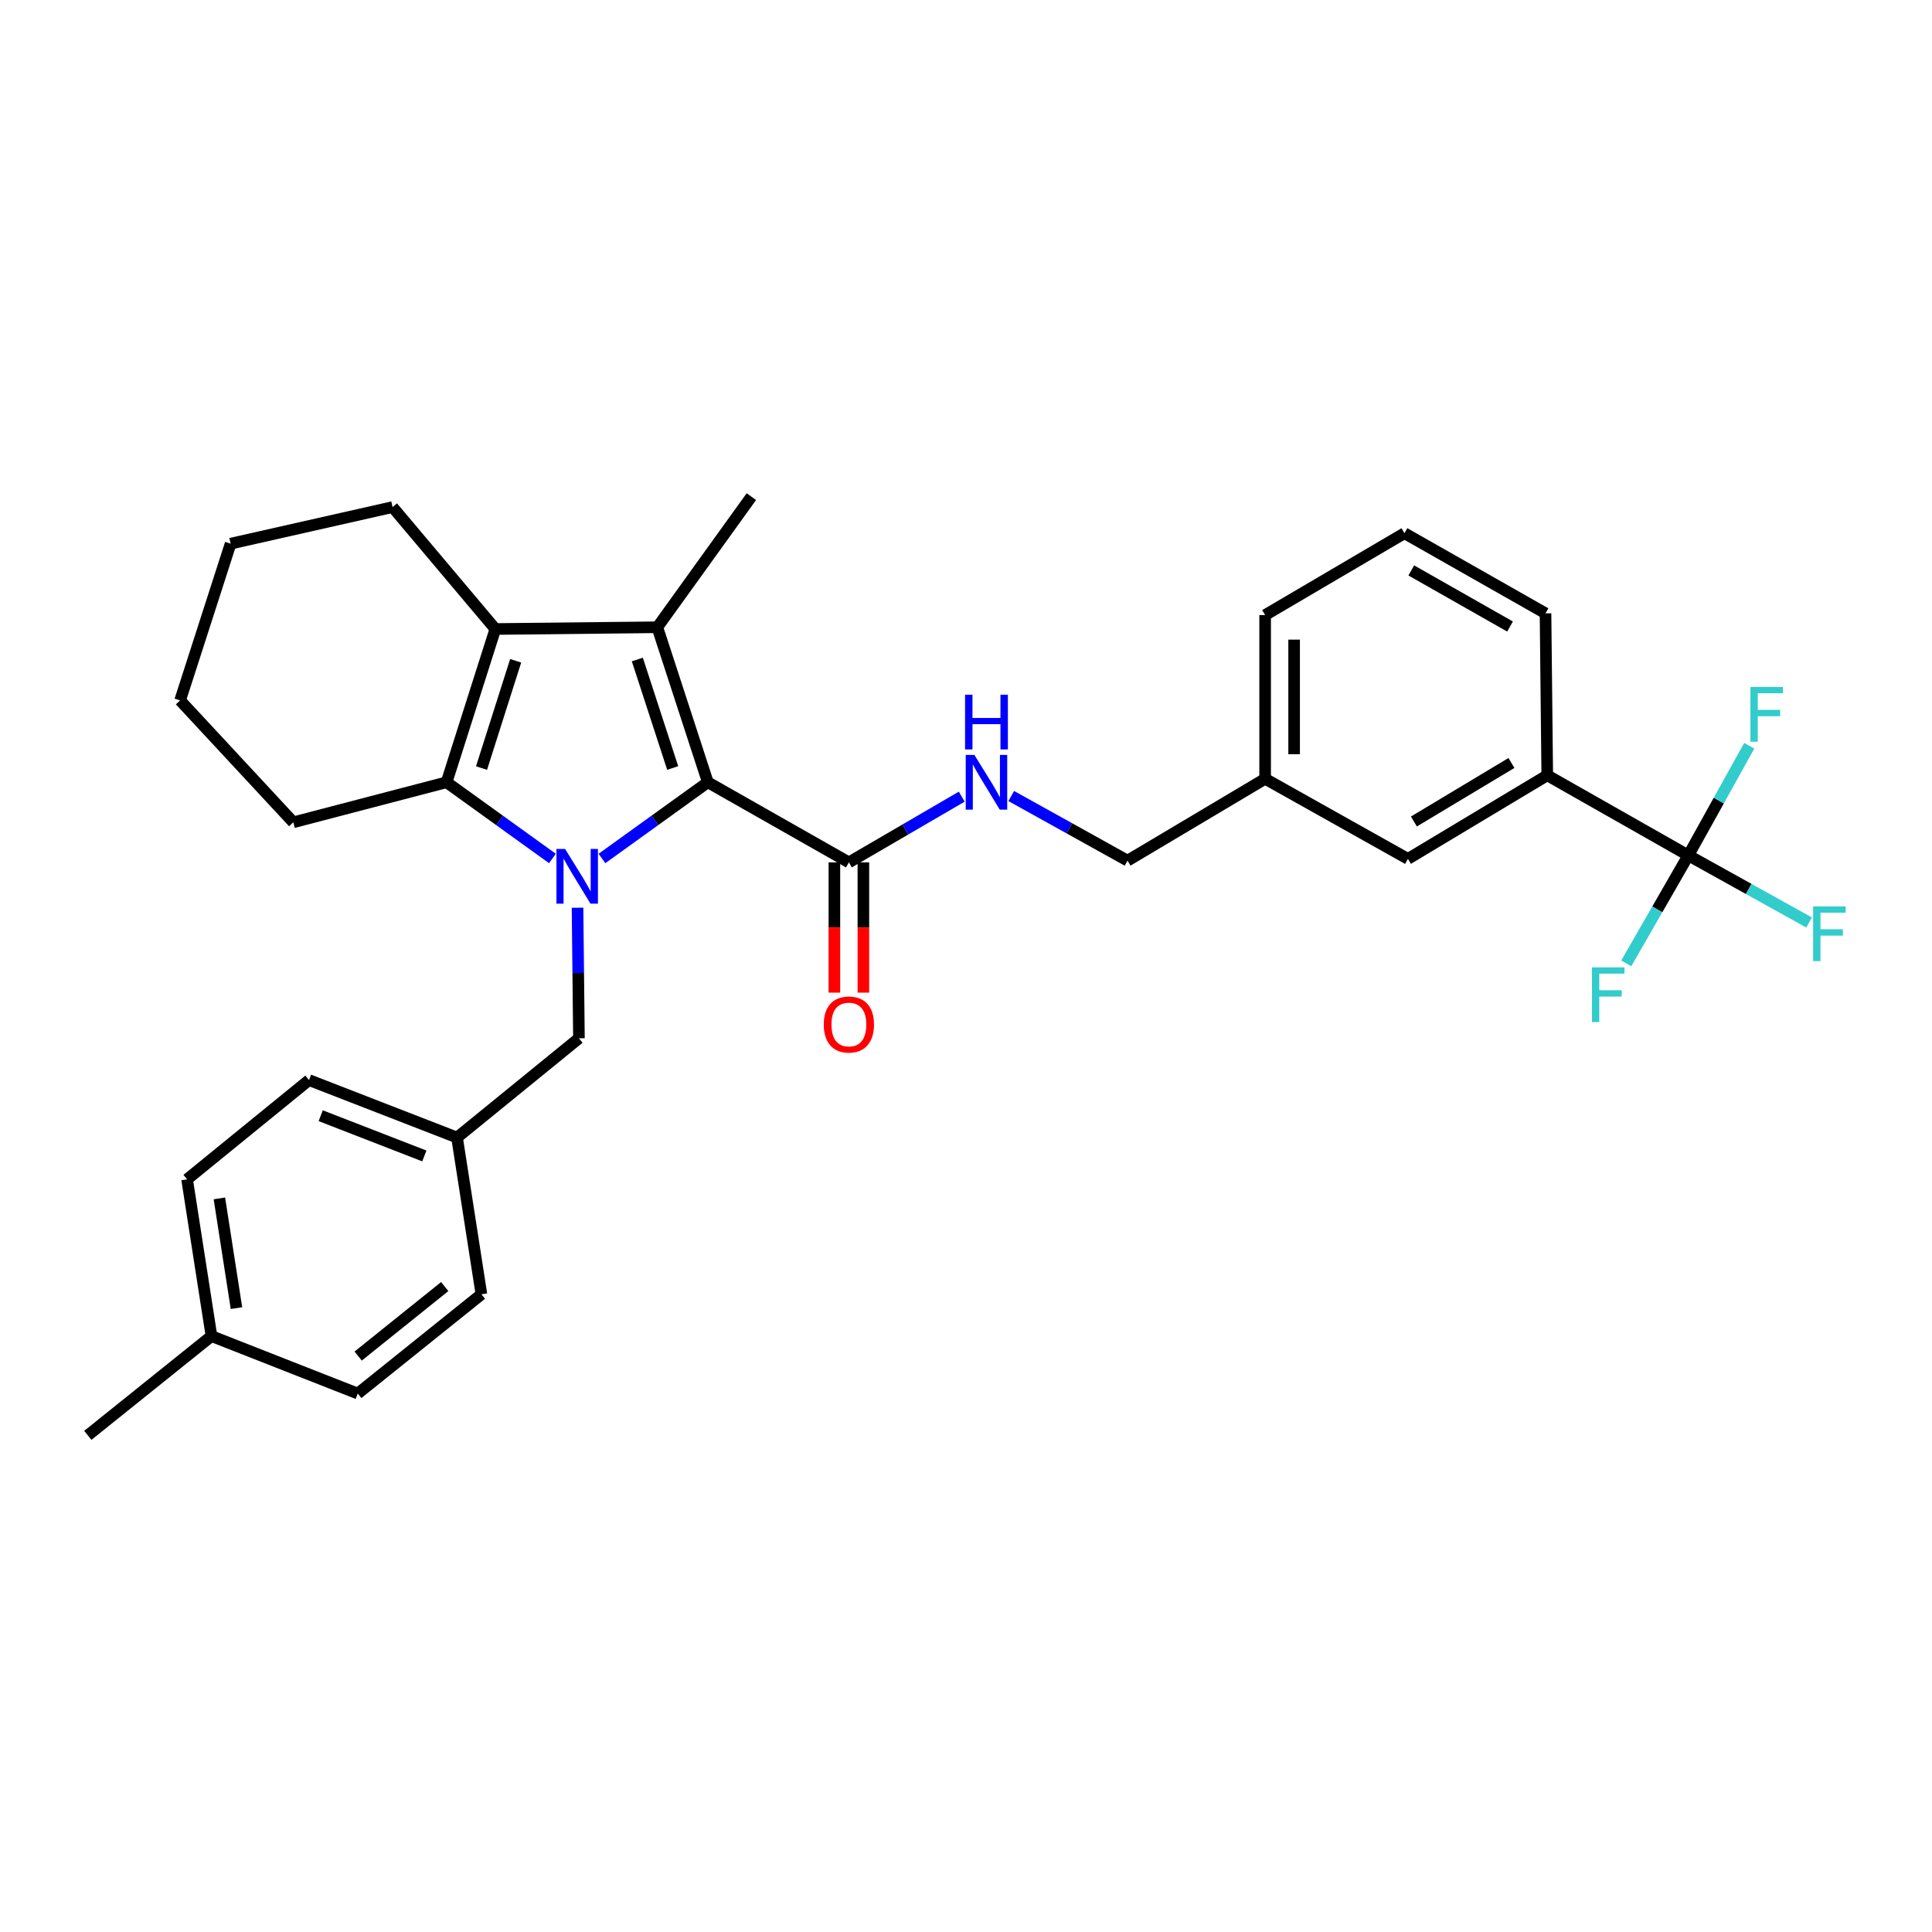 <?xml version='1.0' encoding='iso-8859-1'?>
<svg version='1.1' baseProfile='full'
              xmlns='http://www.w3.org/2000/svg'
                      xmlns:rdkit='http://www.rdkit.org/xml'
                      xmlns:xlink='http://www.w3.org/1999/xlink'
                  xml:space='preserve'
width='1000px' height='1000px' viewBox='0 0 1000 1000'>
<!-- END OF HEADER -->
<rect style='opacity:1.0;fill:#FFFFFF;stroke:none' width='1000' height='1000' x='0' y='0'> </rect>
<path class='bond-0' d='M 431.879,446.367 L 431.879,480.076' style='fill:none;fill-rule:evenodd;stroke:#000000;stroke-width:6px;stroke-linecap:butt;stroke-linejoin:miter;stroke-opacity:1' />
<path class='bond-0' d='M 431.879,480.076 L 431.879,513.785' style='fill:none;fill-rule:evenodd;stroke:#FF0000;stroke-width:6px;stroke-linecap:butt;stroke-linejoin:miter;stroke-opacity:1' />
<path class='bond-0' d='M 446.883,446.367 L 446.883,480.076' style='fill:none;fill-rule:evenodd;stroke:#000000;stroke-width:6px;stroke-linecap:butt;stroke-linejoin:miter;stroke-opacity:1' />
<path class='bond-0' d='M 446.883,480.076 L 446.883,513.785' style='fill:none;fill-rule:evenodd;stroke:#FF0000;stroke-width:6px;stroke-linecap:butt;stroke-linejoin:miter;stroke-opacity:1' />
<path class='bond-1' d='M 439.381,446.367 L 468.587,429.359' style='fill:none;fill-rule:evenodd;stroke:#000000;stroke-width:6px;stroke-linecap:butt;stroke-linejoin:miter;stroke-opacity:1' />
<path class='bond-1' d='M 468.587,429.359 L 497.794,412.351' style='fill:none;fill-rule:evenodd;stroke:#0000FF;stroke-width:6px;stroke-linecap:butt;stroke-linejoin:miter;stroke-opacity:1' />
<path class='bond-2' d='M 439.381,446.367 L 366.367,404.896' style='fill:none;fill-rule:evenodd;stroke:#000000;stroke-width:6px;stroke-linecap:butt;stroke-linejoin:miter;stroke-opacity:1' />
<path class='bond-3' d='M 523.422,412.024 L 553.519,428.745' style='fill:none;fill-rule:evenodd;stroke:#0000FF;stroke-width:6px;stroke-linecap:butt;stroke-linejoin:miter;stroke-opacity:1' />
<path class='bond-3' d='M 553.519,428.745 L 583.616,445.467' style='fill:none;fill-rule:evenodd;stroke:#000000;stroke-width:6px;stroke-linecap:butt;stroke-linejoin:miter;stroke-opacity:1' />
<path class='bond-4' d='M 873.878,442.758 L 800.856,401.295' style='fill:none;fill-rule:evenodd;stroke:#000000;stroke-width:6px;stroke-linecap:butt;stroke-linejoin:miter;stroke-opacity:1' />
<path class='bond-5' d='M 873.878,442.758 L 905.131,460.12' style='fill:none;fill-rule:evenodd;stroke:#000000;stroke-width:6px;stroke-linecap:butt;stroke-linejoin:miter;stroke-opacity:1' />
<path class='bond-5' d='M 905.131,460.12 L 936.383,477.482' style='fill:none;fill-rule:evenodd;stroke:#33CCCC;stroke-width:6px;stroke-linecap:butt;stroke-linejoin:miter;stroke-opacity:1' />
<path class='bond-6' d='M 873.878,442.758 L 889.646,414.375' style='fill:none;fill-rule:evenodd;stroke:#000000;stroke-width:6px;stroke-linecap:butt;stroke-linejoin:miter;stroke-opacity:1' />
<path class='bond-6' d='M 889.646,414.375 L 905.414,385.992' style='fill:none;fill-rule:evenodd;stroke:#33CCCC;stroke-width:6px;stroke-linecap:butt;stroke-linejoin:miter;stroke-opacity:1' />
<path class='bond-7' d='M 873.878,442.758 L 857.812,470.695' style='fill:none;fill-rule:evenodd;stroke:#000000;stroke-width:6px;stroke-linecap:butt;stroke-linejoin:miter;stroke-opacity:1' />
<path class='bond-7' d='M 857.812,470.695 L 841.746,498.631' style='fill:none;fill-rule:evenodd;stroke:#33CCCC;stroke-width:6px;stroke-linecap:butt;stroke-linejoin:miter;stroke-opacity:1' />
<path class='bond-8' d='M 800.856,401.295 L 728.743,444.558' style='fill:none;fill-rule:evenodd;stroke:#000000;stroke-width:6px;stroke-linecap:butt;stroke-linejoin:miter;stroke-opacity:1' />
<path class='bond-8' d='M 782.32,394.918 L 731.841,425.202' style='fill:none;fill-rule:evenodd;stroke:#000000;stroke-width:6px;stroke-linecap:butt;stroke-linejoin:miter;stroke-opacity:1' />
<path class='bond-9' d='M 800.856,401.295 L 799.956,317.462' style='fill:none;fill-rule:evenodd;stroke:#000000;stroke-width:6px;stroke-linecap:butt;stroke-linejoin:miter;stroke-opacity:1' />
<path class='bond-10' d='M 311.578,444.345 L 338.973,424.621' style='fill:none;fill-rule:evenodd;stroke:#0000FF;stroke-width:6px;stroke-linecap:butt;stroke-linejoin:miter;stroke-opacity:1' />
<path class='bond-10' d='M 338.973,424.621 L 366.367,404.896' style='fill:none;fill-rule:evenodd;stroke:#000000;stroke-width:6px;stroke-linecap:butt;stroke-linejoin:miter;stroke-opacity:1' />
<path class='bond-11' d='M 285.933,444.344 L 258.542,424.62' style='fill:none;fill-rule:evenodd;stroke:#0000FF;stroke-width:6px;stroke-linecap:butt;stroke-linejoin:miter;stroke-opacity:1' />
<path class='bond-11' d='M 258.542,424.62 L 231.152,404.896' style='fill:none;fill-rule:evenodd;stroke:#000000;stroke-width:6px;stroke-linecap:butt;stroke-linejoin:miter;stroke-opacity:1' />
<path class='bond-12' d='M 298.93,469.834 L 299.293,503.622' style='fill:none;fill-rule:evenodd;stroke:#0000FF;stroke-width:6px;stroke-linecap:butt;stroke-linejoin:miter;stroke-opacity:1' />
<path class='bond-12' d='M 299.293,503.622 L 299.656,537.411' style='fill:none;fill-rule:evenodd;stroke:#000000;stroke-width:6px;stroke-linecap:butt;stroke-linejoin:miter;stroke-opacity:1' />
<path class='bond-13' d='M 366.367,404.896 L 340.226,324.672' style='fill:none;fill-rule:evenodd;stroke:#000000;stroke-width:6px;stroke-linecap:butt;stroke-linejoin:miter;stroke-opacity:1' />
<path class='bond-13' d='M 348.18,397.512 L 329.881,341.355' style='fill:none;fill-rule:evenodd;stroke:#000000;stroke-width:6px;stroke-linecap:butt;stroke-linejoin:miter;stroke-opacity:1' />
<path class='bond-14' d='M 340.226,324.672 L 256.393,325.573' style='fill:none;fill-rule:evenodd;stroke:#000000;stroke-width:6px;stroke-linecap:butt;stroke-linejoin:miter;stroke-opacity:1' />
<path class='bond-15' d='M 340.226,324.672 L 388.899,257.061' style='fill:none;fill-rule:evenodd;stroke:#000000;stroke-width:6px;stroke-linecap:butt;stroke-linejoin:miter;stroke-opacity:1' />
<path class='bond-16' d='M 256.393,325.573 L 203.202,262.47' style='fill:none;fill-rule:evenodd;stroke:#000000;stroke-width:6px;stroke-linecap:butt;stroke-linejoin:miter;stroke-opacity:1' />
<path class='bond-17' d='M 256.393,325.573 L 231.152,404.896' style='fill:none;fill-rule:evenodd;stroke:#000000;stroke-width:6px;stroke-linecap:butt;stroke-linejoin:miter;stroke-opacity:1' />
<path class='bond-17' d='M 266.905,342.021 L 249.236,397.548' style='fill:none;fill-rule:evenodd;stroke:#000000;stroke-width:6px;stroke-linecap:butt;stroke-linejoin:miter;stroke-opacity:1' />
<path class='bond-18' d='M 231.152,404.896 L 151.82,425.628' style='fill:none;fill-rule:evenodd;stroke:#000000;stroke-width:6px;stroke-linecap:butt;stroke-linejoin:miter;stroke-opacity:1' />
<path class='bond-19' d='M 236.562,588.793 L 299.656,537.411' style='fill:none;fill-rule:evenodd;stroke:#000000;stroke-width:6px;stroke-linecap:butt;stroke-linejoin:miter;stroke-opacity:1' />
<path class='bond-20' d='M 236.562,588.793 L 249.182,669.918' style='fill:none;fill-rule:evenodd;stroke:#000000;stroke-width:6px;stroke-linecap:butt;stroke-linejoin:miter;stroke-opacity:1' />
<path class='bond-21' d='M 236.562,588.793 L 159.939,559.043' style='fill:none;fill-rule:evenodd;stroke:#000000;stroke-width:6px;stroke-linecap:butt;stroke-linejoin:miter;stroke-opacity:1' />
<path class='bond-21' d='M 219.638,598.318 L 166.001,577.492' style='fill:none;fill-rule:evenodd;stroke:#000000;stroke-width:6px;stroke-linecap:butt;stroke-linejoin:miter;stroke-opacity:1' />
<path class='bond-22' d='M 109.457,691.557 L 96.837,610.425' style='fill:none;fill-rule:evenodd;stroke:#000000;stroke-width:6px;stroke-linecap:butt;stroke-linejoin:miter;stroke-opacity:1' />
<path class='bond-22' d='M 122.39,677.081 L 113.556,620.288' style='fill:none;fill-rule:evenodd;stroke:#000000;stroke-width:6px;stroke-linecap:butt;stroke-linejoin:miter;stroke-opacity:1' />
<path class='bond-23' d='M 109.457,691.557 L 45.455,742.939' style='fill:none;fill-rule:evenodd;stroke:#000000;stroke-width:6px;stroke-linecap:butt;stroke-linejoin:miter;stroke-opacity:1' />
<path class='bond-24' d='M 109.457,691.557 L 185.18,721.3' style='fill:none;fill-rule:evenodd;stroke:#000000;stroke-width:6px;stroke-linecap:butt;stroke-linejoin:miter;stroke-opacity:1' />
<path class='bond-25' d='M 185.18,721.3 L 249.182,669.918' style='fill:none;fill-rule:evenodd;stroke:#000000;stroke-width:6px;stroke-linecap:butt;stroke-linejoin:miter;stroke-opacity:1' />
<path class='bond-25' d='M 185.387,701.892 L 230.189,665.924' style='fill:none;fill-rule:evenodd;stroke:#000000;stroke-width:6px;stroke-linecap:butt;stroke-linejoin:miter;stroke-opacity:1' />
<path class='bond-26' d='M 96.837,610.425 L 159.939,559.043' style='fill:none;fill-rule:evenodd;stroke:#000000;stroke-width:6px;stroke-linecap:butt;stroke-linejoin:miter;stroke-opacity:1' />
<path class='bond-27' d='M 151.82,425.628 L 93.227,362.534' style='fill:none;fill-rule:evenodd;stroke:#000000;stroke-width:6px;stroke-linecap:butt;stroke-linejoin:miter;stroke-opacity:1' />
<path class='bond-28' d='M 93.227,362.534 L 119.368,281.401' style='fill:none;fill-rule:evenodd;stroke:#000000;stroke-width:6px;stroke-linecap:butt;stroke-linejoin:miter;stroke-opacity:1' />
<path class='bond-29' d='M 119.368,281.401 L 203.202,262.47' style='fill:none;fill-rule:evenodd;stroke:#000000;stroke-width:6px;stroke-linecap:butt;stroke-linejoin:miter;stroke-opacity:1' />
<path class='bond-30' d='M 728.743,444.558 L 654.829,403.096' style='fill:none;fill-rule:evenodd;stroke:#000000;stroke-width:6px;stroke-linecap:butt;stroke-linejoin:miter;stroke-opacity:1' />
<path class='bond-31' d='M 654.829,403.096 L 583.616,445.467' style='fill:none;fill-rule:evenodd;stroke:#000000;stroke-width:6px;stroke-linecap:butt;stroke-linejoin:miter;stroke-opacity:1' />
<path class='bond-32' d='M 654.829,403.096 L 654.829,318.362' style='fill:none;fill-rule:evenodd;stroke:#000000;stroke-width:6px;stroke-linecap:butt;stroke-linejoin:miter;stroke-opacity:1' />
<path class='bond-32' d='M 669.833,390.386 L 669.833,331.072' style='fill:none;fill-rule:evenodd;stroke:#000000;stroke-width:6px;stroke-linecap:butt;stroke-linejoin:miter;stroke-opacity:1' />
<path class='bond-33' d='M 799.956,317.462 L 726.942,275.991' style='fill:none;fill-rule:evenodd;stroke:#000000;stroke-width:6px;stroke-linecap:butt;stroke-linejoin:miter;stroke-opacity:1' />
<path class='bond-33' d='M 781.593,324.288 L 730.484,295.259' style='fill:none;fill-rule:evenodd;stroke:#000000;stroke-width:6px;stroke-linecap:butt;stroke-linejoin:miter;stroke-opacity:1' />
<path class='bond-34' d='M 726.942,275.991 L 654.829,318.362' style='fill:none;fill-rule:evenodd;stroke:#000000;stroke-width:6px;stroke-linecap:butt;stroke-linejoin:miter;stroke-opacity:1' />
<path  class='atom-1' d='M 426.381 530.281
Q 426.381 523.481, 429.741 519.681
Q 433.101 515.881, 439.381 515.881
Q 445.661 515.881, 449.021 519.681
Q 452.381 523.481, 452.381 530.281
Q 452.381 537.161, 448.981 541.081
Q 445.581 544.961, 439.381 544.961
Q 433.141 544.961, 429.741 541.081
Q 426.381 537.201, 426.381 530.281
M 439.381 541.761
Q 443.701 541.761, 446.021 538.881
Q 448.381 535.961, 448.381 530.281
Q 448.381 524.721, 446.021 521.921
Q 443.701 519.081, 439.381 519.081
Q 435.061 519.081, 432.701 521.881
Q 430.381 524.681, 430.381 530.281
Q 430.381 536.001, 432.701 538.881
Q 435.061 541.761, 439.381 541.761
' fill='#FF0000'/>
<path  class='atom-2' d='M 504.334 390.736
L 513.614 405.736
Q 514.534 407.216, 516.014 409.896
Q 517.494 412.576, 517.574 412.736
L 517.574 390.736
L 521.334 390.736
L 521.334 419.056
L 517.454 419.056
L 507.494 402.656
Q 506.334 400.736, 505.094 398.536
Q 503.894 396.336, 503.534 395.656
L 503.534 419.056
L 499.854 419.056
L 499.854 390.736
L 504.334 390.736
' fill='#0000FF'/>
<path  class='atom-2' d='M 499.514 359.584
L 503.354 359.584
L 503.354 371.624
L 517.834 371.624
L 517.834 359.584
L 521.674 359.584
L 521.674 387.904
L 517.834 387.904
L 517.834 374.824
L 503.354 374.824
L 503.354 387.904
L 499.514 387.904
L 499.514 359.584
' fill='#0000FF'/>
<path  class='atom-5' d='M 292.495 439.418
L 301.775 454.418
Q 302.695 455.898, 304.175 458.578
Q 305.655 461.258, 305.735 461.418
L 305.735 439.418
L 309.495 439.418
L 309.495 467.738
L 305.615 467.738
L 295.655 451.338
Q 294.495 449.418, 293.255 447.218
Q 292.055 445.018, 291.695 444.338
L 291.695 467.738
L 288.015 467.738
L 288.015 439.418
L 292.495 439.418
' fill='#0000FF'/>
<path  class='atom-24' d='M 938.471 469.16
L 955.311 469.16
L 955.311 472.4
L 942.271 472.4
L 942.271 481
L 953.871 481
L 953.871 484.28
L 942.271 484.28
L 942.271 497.48
L 938.471 497.48
L 938.471 469.16
' fill='#33CCCC'/>
<path  class='atom-25' d='M 906.02 355.584
L 922.86 355.584
L 922.86 358.824
L 909.82 358.824
L 909.82 367.424
L 921.42 367.424
L 921.42 370.704
L 909.82 370.704
L 909.82 383.904
L 906.02 383.904
L 906.02 355.584
' fill='#33CCCC'/>
<path  class='atom-26' d='M 823.987 500.711
L 840.827 500.711
L 840.827 503.951
L 827.787 503.951
L 827.787 512.551
L 839.387 512.551
L 839.387 515.831
L 827.787 515.831
L 827.787 529.031
L 823.987 529.031
L 823.987 500.711
' fill='#33CCCC'/>
</svg>
